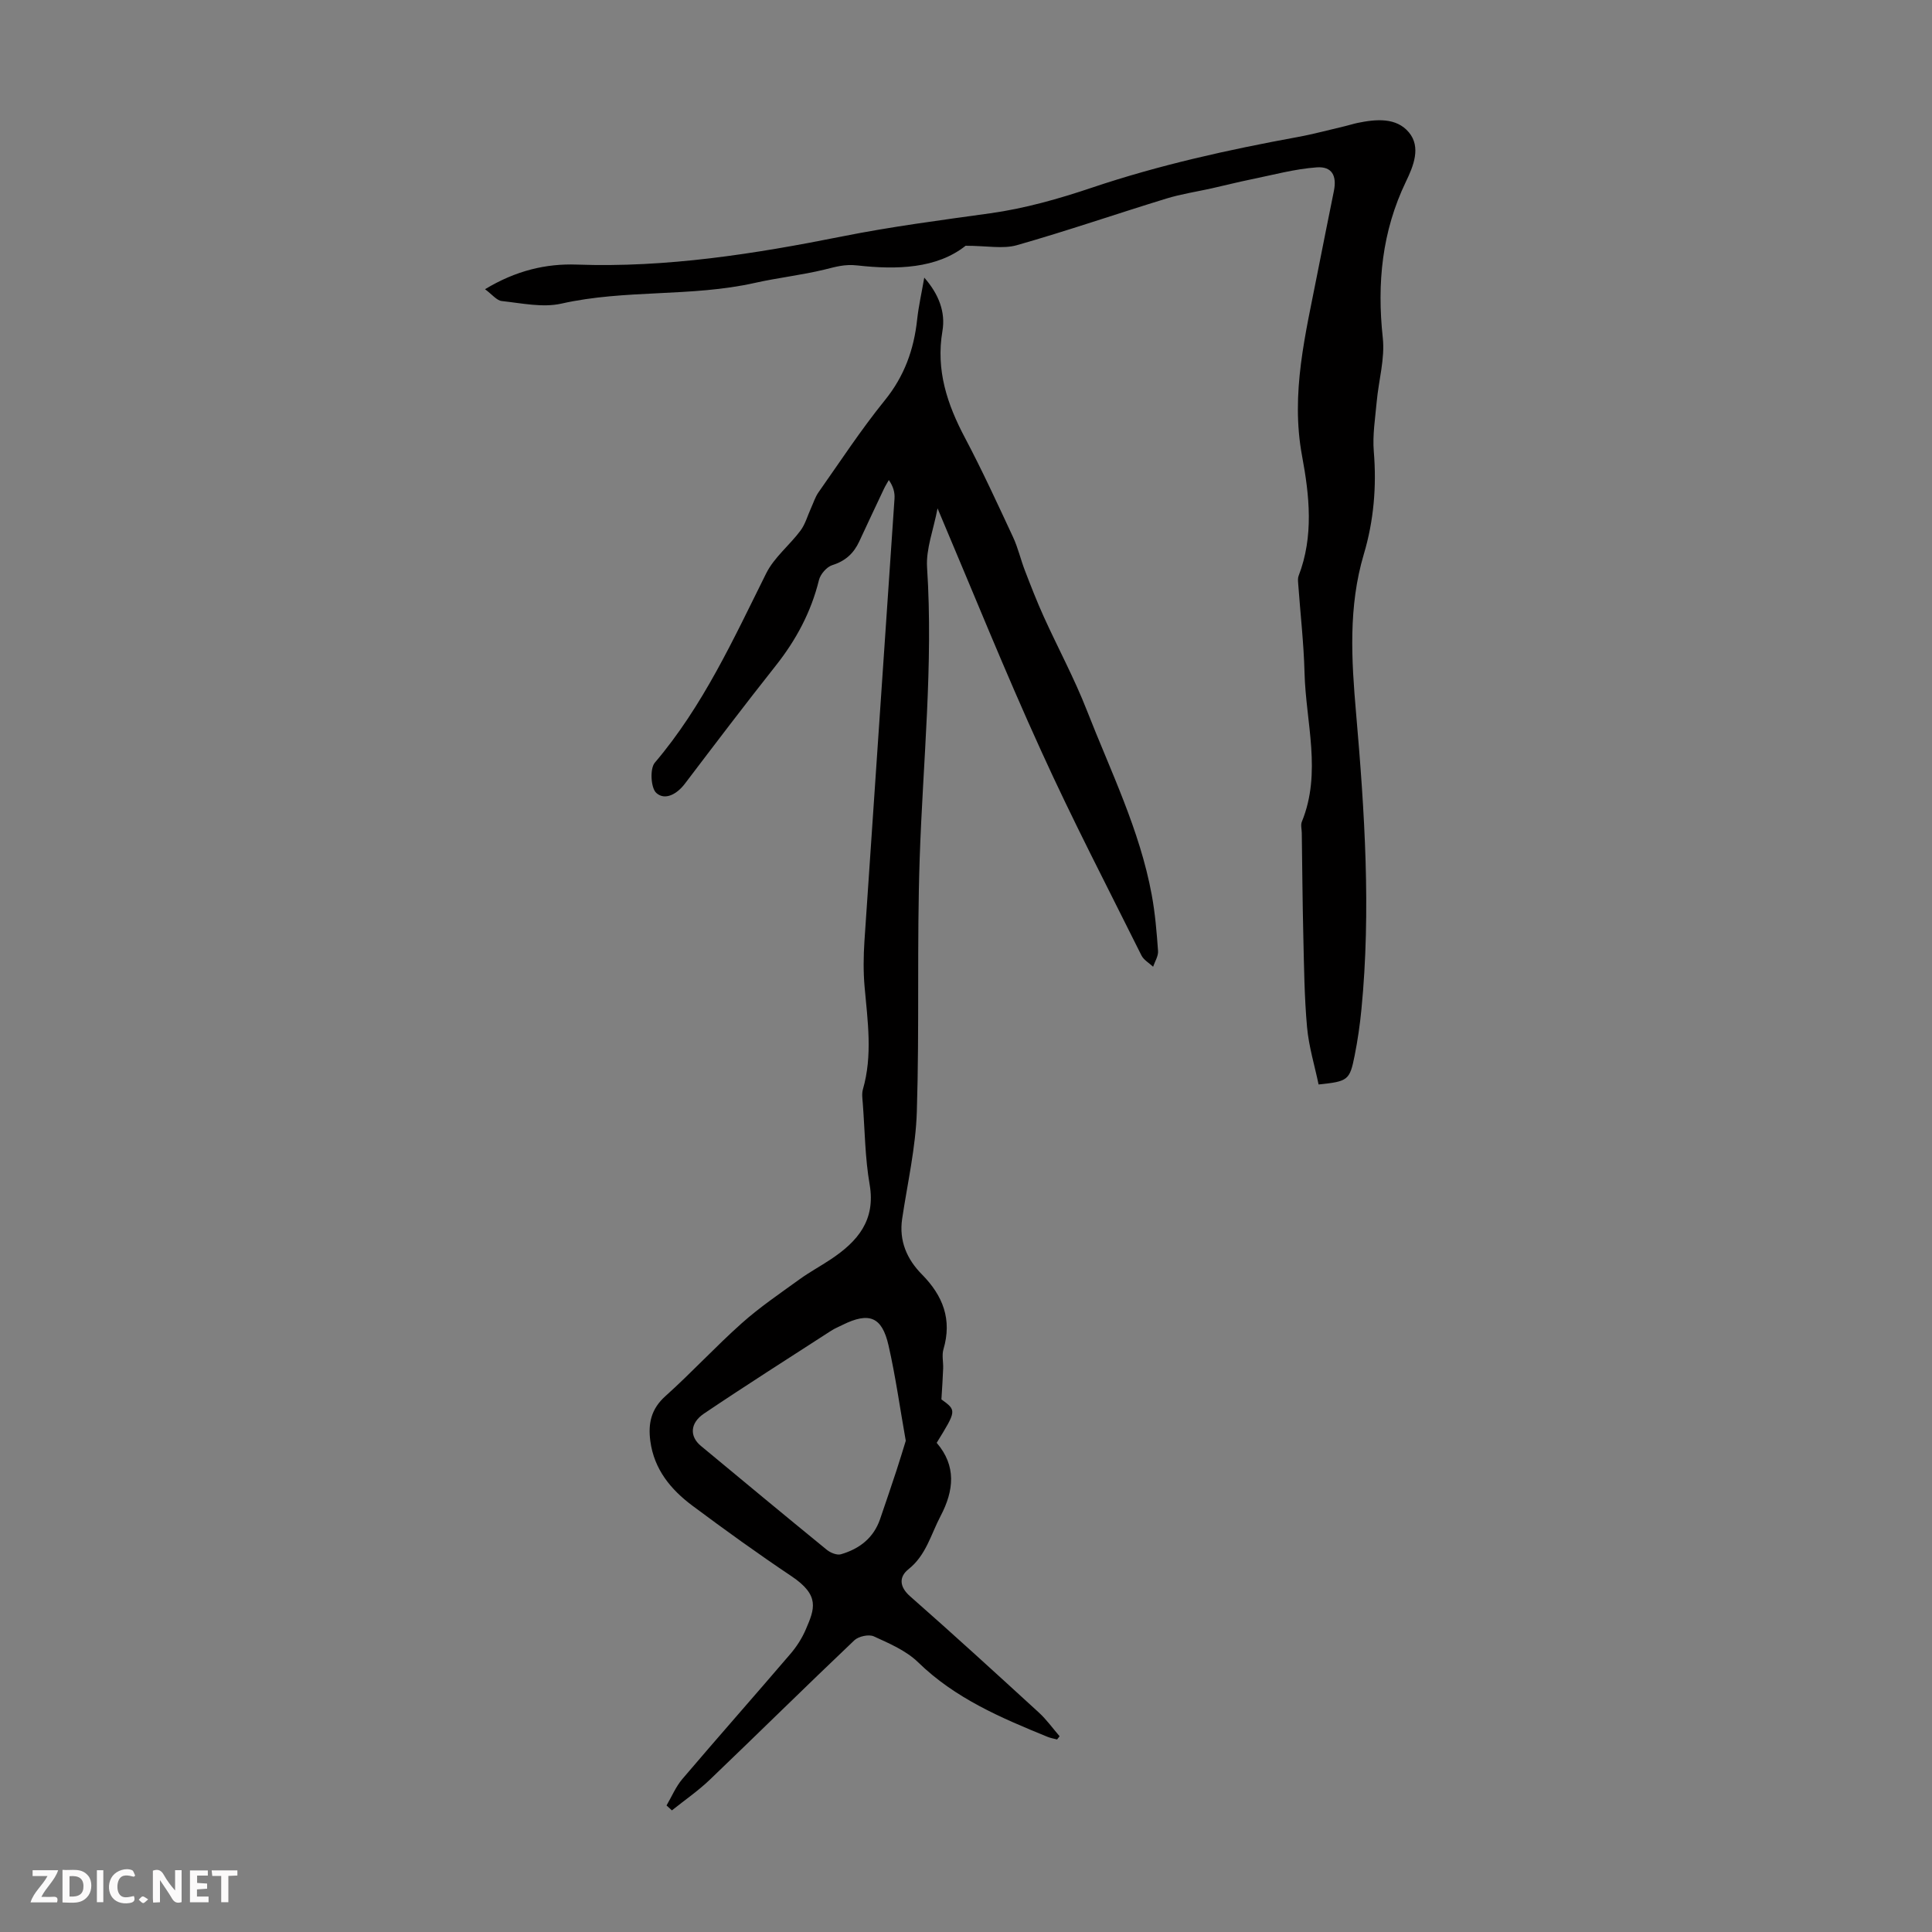 <svg enable-background="new 0 0 400 400" viewBox="0 0 400 400" xmlns="http://www.w3.org/2000/svg"><rect x="0" y="0" width="400" height="400" fill="#808080" stroke="none"/><g fill="#fbfafa"><path d="m37.59 393.81c-.92.31-1.52.05-2-.78-.7-1.2-1.52-2.34-2.47-3.78v4.59c-.55.03-.95.05-1.41.07-.03-.37-.06-.64-.06-.91 0-1.91 0-3.81 0-5.7 1.13-.41 1.77-.03 2.29.91.62 1.11 1.38 2.14 2.31 3.19v-4.2h1.35v6.61z"/><path d="m12.94 393.88v-6.75c1.9.19 3.93-.54 5.37 1.29.8 1.01.78 2.88.03 3.97-1.37 1.97-3.4 1.51-5.4 1.49m1.45-1.22c2.04.12 2.92-.58 2.89-2.21-.03-1.51-.98-2.19-2.89-2z"/><path d="m11.81 393.87h-5.49c.68-2.18 2.47-3.48 3.51-5.45h-3.08v-1.21h5.29c-.71 2.13-2.44 3.48-3.47 5.51.86 0 1.63.04 2.39-.01.79-.05 1.14.21.85 1.16"/><path d="m39.33 393.86v-6.61h3.7v1.07h-2.22v1.52c.68.04 1.34.09 2.07.13v1.07c-.72.05-1.38.09-2.1.14v1.48h2.4v1.19h-3.85z"/><path d="m27.71 388.56c-1.15-.3-2.46-.61-3.1.64-.37.73-.41 1.93-.06 2.67.63 1.35 1.99.93 3.17.68.35.94-.01 1.32-.93 1.46-1.62.25-3.05-.27-3.76-1.48-.73-1.24-.6-3.03.31-4.17.88-1.11 2.71-1.7 4-1.16.32.13.44.74.65 1.12-.1.08-.19.16-.28.24"/><path d="m49.15 387.24v1.07c-.59.02-1.17.05-1.87.08v5.44h-1.48v-5.44h-1.85c-.05-.4-.08-.73-.13-1.15z"/><path d="m20.06 387.21h1.33v6.62h-1.33z"/><path d="m30.68 393.25c-.49.38-.8.79-1.05.76-.32-.05-.6-.45-.9-.7.26-.24.51-.64.8-.67.29-.04.62.3 1.15.61"/></g><path d="m194.11 105.25c-.84 4.45-2.42 8.4-2.17 12.24 1.31 20.17-.86 40.21-1.53 60.31-.59 17.44-.04 34.92-.59 52.36-.23 7.42-1.94 14.8-3.04 22.19-.68 4.58 1.01 8.38 4.08 11.49 4.38 4.43 6.29 9.35 4.47 15.52-.36 1.22-.01 2.64-.06 3.96-.07 1.97-.21 3.93-.36 6.41 3.15 2.29 3.15 2.29-.98 8.99 4.1 4.77 3.59 9.87.8 15.17-2 3.8-2.98 8.09-6.64 11-1.9 1.51-2 3.55.33 5.6 8.99 7.9 17.82 15.98 26.65 24.06 1.6 1.46 2.88 3.27 4.31 4.92-.17.22-.35.45-.52.67-.67-.18-1.36-.29-1.99-.55-9.62-3.93-19.12-7.96-26.78-15.43-2.48-2.41-5.96-3.9-9.18-5.37-1.03-.47-3.15-.01-4.02.81-10.06 9.55-19.93 19.3-29.95 28.89-2.42 2.31-5.21 4.23-7.83 6.33-.37-.34-.74-.68-1.11-1.02 1.07-1.83 1.91-3.86 3.26-5.46 7.4-8.69 14.96-17.24 22.38-25.91 1.29-1.5 2.41-3.25 3.19-5.07 1.82-4.24 3-7.03-2.97-11.03-6.97-4.67-13.78-9.58-20.5-14.59-4.49-3.35-7.94-7.53-8.72-13.4-.48-3.64.17-6.64 3.13-9.29 5.41-4.85 10.35-10.23 15.78-15.07 3.73-3.33 7.91-6.16 11.97-9.1 2.08-1.51 4.36-2.73 6.5-4.16 5.51-3.67 9.31-8.04 8.03-15.48-.95-5.48-.99-11.12-1.41-16.69-.07-1-.25-2.07.01-2.99 2.05-7.09.98-14.18.35-21.31-.27-3.09-.23-6.24-.03-9.34 2.05-30.57 4.17-61.13 6.23-91.69.08-1.22-.23-2.48-1.18-3.83-.33.6-.71 1.18-1 1.8-1.72 3.63-3.43 7.27-5.12 10.91-1.14 2.46-2.86 4.05-5.57 4.9-1.16.36-2.47 1.87-2.77 3.08-1.63 6.63-4.73 12.41-8.95 17.74-6.39 8.07-12.61 16.27-18.83 24.46-1.62 2.13-4.09 3.51-5.89 1.9-1.15-1.02-1.37-5.03-.32-6.27 9.99-11.75 16.28-25.59 23.06-39.2 1.65-3.31 4.84-5.82 7.11-8.86 1-1.35 1.46-3.1 2.18-4.67.5-1.09.86-2.28 1.54-3.25 4.51-6.4 8.81-12.98 13.73-19.05 4.06-5.01 6.03-10.52 6.7-16.76.3-2.75.92-5.47 1.47-8.64 3 3.42 4.43 7.12 3.76 11.06-1.38 8.1.98 15.16 4.69 22.15 3.55 6.71 6.72 13.63 9.93 20.51 1.03 2.21 1.57 4.63 2.45 6.91 1.23 3.2 2.48 6.41 3.89 9.53 2.94 6.49 6.35 12.8 8.94 19.43 4.91 12.57 10.96 24.76 13.43 38.18.71 3.83 1.03 7.74 1.31 11.63.08 1.06-.65 2.18-1.02 3.27-.82-.77-1.94-1.39-2.41-2.33-7.01-14.09-14.29-28.07-20.79-42.4-7.41-16.23-14.07-32.8-21.43-50.17zm-6.58 193.05c-1.21-6.8-2.11-13.34-3.57-19.75-1.36-5.96-4.02-6.96-9.51-4.25-.8.4-1.64.74-2.38 1.22-8.8 5.69-17.64 11.3-26.32 17.15-2.93 1.98-2.98 4.74-.66 6.67 8.68 7.2 17.35 14.4 26.09 21.53.76.62 2.11 1.17 2.94.92 3.8-1.11 6.74-3.35 8.09-7.27 1.15-3.36 2.3-6.73 3.41-10.11.69-2.09 1.32-4.22 1.91-6.11z" fill="#010000"/><path d="m199.92 50.88c-5.98 4.76-14.3 4.98-22.37 4.08-2.73-.31-4.57.3-6.88.86-4.74 1.15-9.62 1.68-14.38 2.75-13.18 2.96-26.84 1.31-40.06 4.29-3.88.87-8.22-.09-12.32-.53-1.08-.11-2.03-1.38-3.49-2.45 6.39-3.87 12.66-5.33 18.99-5.1 18.62.67 36.88-2.22 54.94-5.83 10.2-2.04 20.41-3.36 30.66-4.79 7.14-.99 14.22-3 21.07-5.31 13.92-4.69 28.19-7.84 42.59-10.48 3.29-.6 6.53-1.49 9.8-2.25.87-.2 1.72-.49 2.6-.67 3.83-.79 8.02-1.18 10.64 1.97 2.53 3.05.93 6.96-.62 10.17-4.97 10.32-6.02 21.06-4.8 32.35.47 4.32-.86 8.82-1.26 13.25-.31 3.43-.88 6.9-.6 10.29.6 7.24-.01 14.36-2.06 21.24-3.24 10.89-2.57 21.86-1.61 32.92 1.77 20.41 3.11 40.84 1.11 61.32-.31 3.22-.78 6.44-1.41 9.61-1.02 5.1-1.37 5.32-7.46 5.96-.81-3.9-2.03-7.85-2.39-11.88-.56-6.23-.62-12.5-.77-18.76-.17-7.14-.22-14.29-.32-21.43-.01-.78-.26-1.65.01-2.32 4.17-10.21.82-20.57.56-30.85-.16-6.14-.87-12.27-1.31-18.41-.04-.55-.11-1.16.08-1.65 3.17-8.19 2.24-16.66.72-24.82-2.42-13.01.74-25.31 3.17-37.78 1.11-5.7 2.28-11.4 3.42-17.1.63-3.13-.39-5.11-3.55-4.88-4.59.33-9.11 1.58-13.65 2.5-2.71.55-5.38 1.24-8.08 1.84-3.14.7-6.35 1.18-9.41 2.12-10.34 3.17-20.57 6.7-30.97 9.66-2.88.81-6.19.11-10.59.11z" fill="#010000"/></svg>